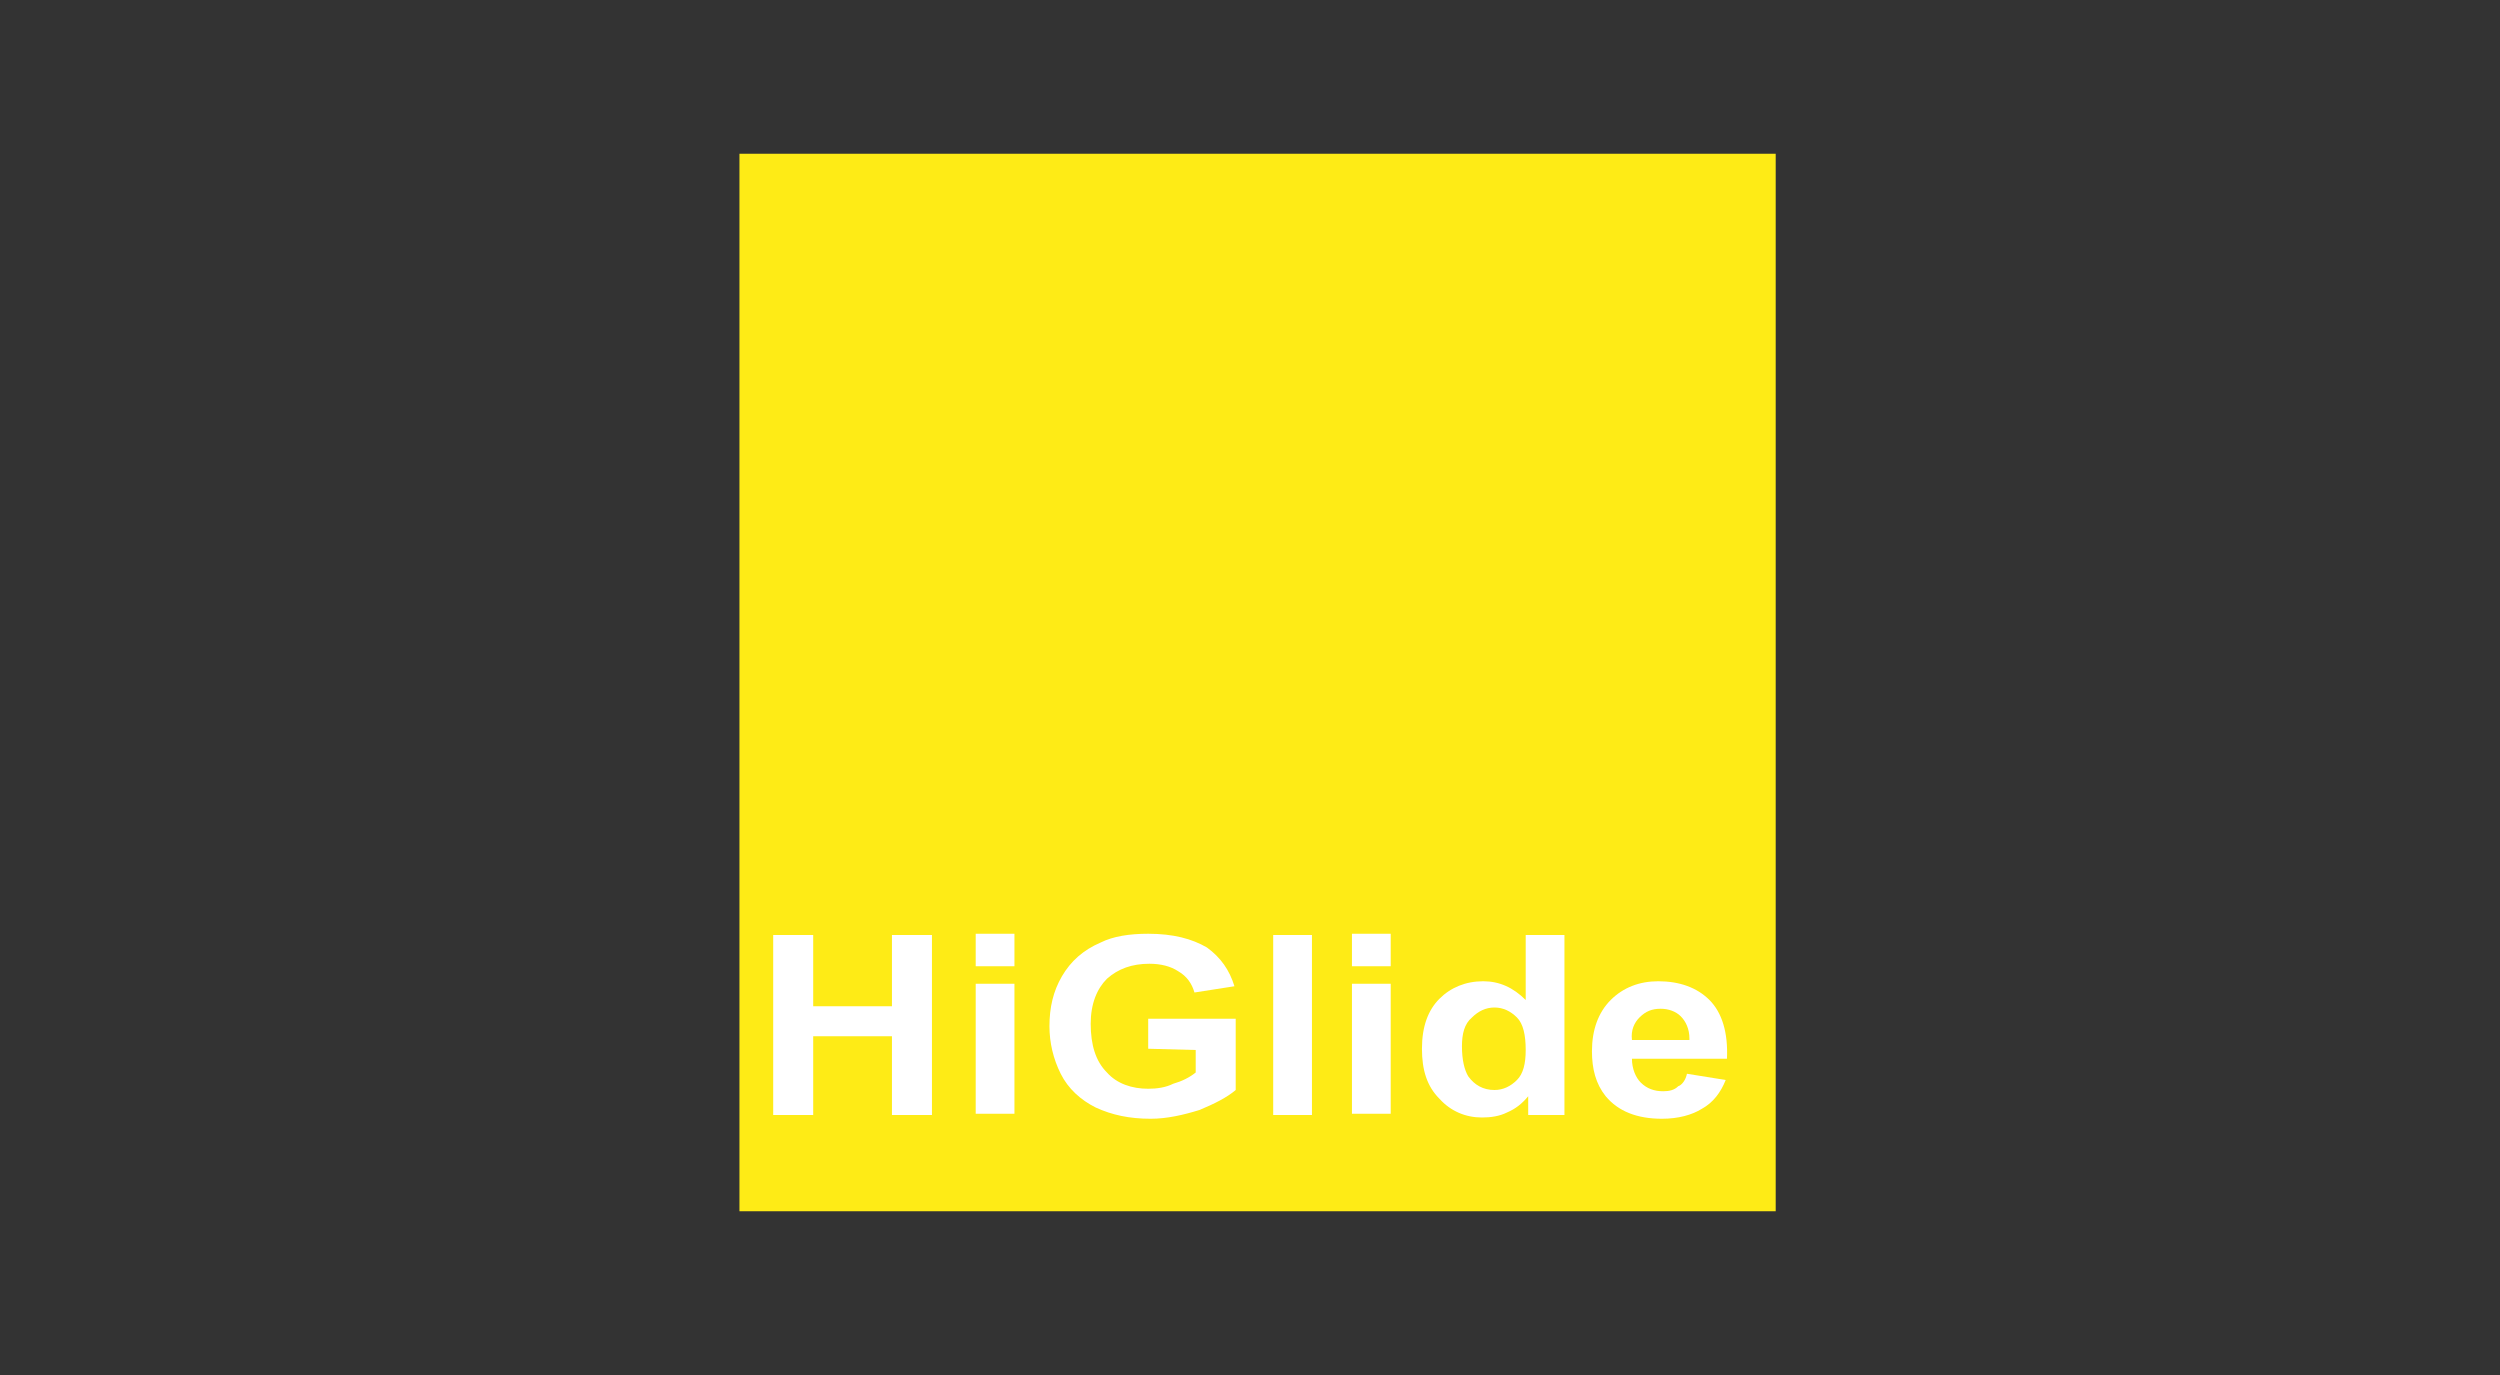 <?xml version="1.0" encoding="utf-8"?>
<!-- Generator: Adobe Illustrator 21.1.0, SVG Export Plug-In . SVG Version: 6.00 Build 0)  -->
<svg version="1.1" id="Layer_1" xmlns="http://www.w3.org/2000/svg" xmlns:xlink="http://www.w3.org/1999/xlink" x="0px" y="0px"
	 viewBox="0 0 200 110" style="enable-background:new 0 0 200 110;" xml:space="preserve">
<rect x="0" y="0" width="200" height="110" fill="#333333" stroke="none"/>
<style type="text/css">
	.st0{fill:#FEEB16;}
	.st1{fill:#FFFFFF;}
</style>
<g>
	<g>
		<g transform="matrix(1 0 0 1 -235.444 -1064.3)">
			<path class="st0" d="M377.5,1161.2h-82.9v-84.6h82.9L377.5,1161.2L377.5,1161.2z"/>
		</g>
		<g transform="matrix(1 0 0 1 -235.444 -1064.3)">
			<path class="st1" d="M297.3,1153.5v-14.4h3.2v5.7h6.3v-5.7h3.2v14.4h-3.2v-6.3h-6.3v6.3H297.3z"/>
		</g>
		<g transform="matrix(1 0 0 1 -235.444 -1064.3)">
			<path class="st1" d="M313.5,1141.6v-2.6h3.1v2.6H313.5z M313.5,1153.5V1143h3.1v10.4H313.5z"/>
		</g>
		<g transform="matrix(1 0 0 1 -235.444 -1064.3)">
			<path class="st1" d="M327.3,1148.2v-2.4h7v5.7c-0.7,0.6-1.7,1.1-2.9,1.6c-1.3,0.4-2.6,0.7-3.9,0.7c-1.7,0-3.1-0.3-4.4-0.9
				c-1.2-0.6-2.2-1.5-2.8-2.7c-0.6-1.2-0.9-2.5-0.9-3.8c0-1.5,0.3-2.8,1-4c0.7-1.2,1.7-2.1,3.1-2.7c1-0.5,2.3-0.7,3.8-0.7
				c2,0,3.5,0.4,4.7,1.1c1.1,0.8,1.8,1.8,2.2,3.1l-3.2,0.5c-0.2-0.7-0.6-1.3-1.3-1.7c-0.6-0.4-1.4-0.6-2.3-0.6
				c-1.4,0-2.5,0.4-3.4,1.2c-0.8,0.8-1.3,2-1.3,3.6c0,1.7,0.4,3,1.3,3.9c0.8,0.9,2,1.3,3.3,1.3c0.7,0,1.4-0.1,2-0.4
				c0.7-0.2,1.3-0.5,1.8-0.9v-1.8L327.3,1148.2L327.3,1148.2z"/>
		</g>
		<g transform="matrix(1 0 0 1 -235.444 -1064.3)">
			<path class="st1" d="M337.3,1153.5v-14.4h3.1v14.4H337.3z"/>
		</g>
		<g transform="matrix(1 0 0 1 -235.444 -1064.3)">
			<path class="st1" d="M343.6,1141.6v-2.6h3.1v2.6H343.6z M343.6,1153.5V1143h3.1v10.4H343.6z"/>
		</g>
		<g transform="matrix(1 0 0 1 -235.444 -1064.3)">
			<path class="st1" d="M360.6,1153.5h-2.9v-1.5c-0.5,0.6-1,1-1.7,1.3c-0.6,0.3-1.3,0.4-2,0.4c-1.3,0-2.5-0.5-3.4-1.5
				c-1-1-1.4-2.3-1.4-4c0-1.8,0.5-3.1,1.4-4c0.9-0.9,2.1-1.4,3.5-1.4c1.3,0,2.4,0.5,3.4,1.5v-5.2h3.1L360.6,1153.5L360.6,1153.5z
				 M352.4,1148c0,1.1,0.2,1.9,0.5,2.4c0.5,0.7,1.2,1.1,2.1,1.1c0.7,0,1.3-0.3,1.8-0.8c0.5-0.5,0.7-1.3,0.7-2.4
				c0-1.2-0.2-2.1-0.7-2.6c-0.5-0.5-1.1-0.8-1.8-0.8c-0.7,0-1.3,0.3-1.8,0.8C352.6,1146.2,352.4,1147,352.4,1148z"/>
		</g>
		<g transform="matrix(1 0 0 1 -235.444 -1064.3)">
			<path class="st1" d="M370.4,1150.2l3.1,0.5c-0.4,1-1,1.8-1.9,2.3c-0.8,0.5-1.9,0.8-3.2,0.8c-2,0-3.5-0.6-4.5-1.8
				c-0.8-1-1.1-2.2-1.1-3.6c0-1.7,0.5-3.1,1.5-4.1c1-1,2.3-1.5,3.8-1.5c1.7,0,3.1,0.5,4.1,1.5c1,1,1.5,2.6,1.4,4.7H366
				c0,0.8,0.3,1.5,0.7,1.9c0.5,0.5,1.1,0.7,1.8,0.7c0.5,0,0.9-0.1,1.2-0.4C370,1151.1,370.3,1150.7,370.4,1150.2z M370.6,1147.4
				c0-0.8-0.3-1.4-0.7-1.8c-0.4-0.4-1-0.6-1.6-0.6c-0.7,0-1.2,0.2-1.7,0.7c-0.4,0.4-0.7,1-0.6,1.8H370.6z"/>
		</g>
	</g>
</g>
</svg>
